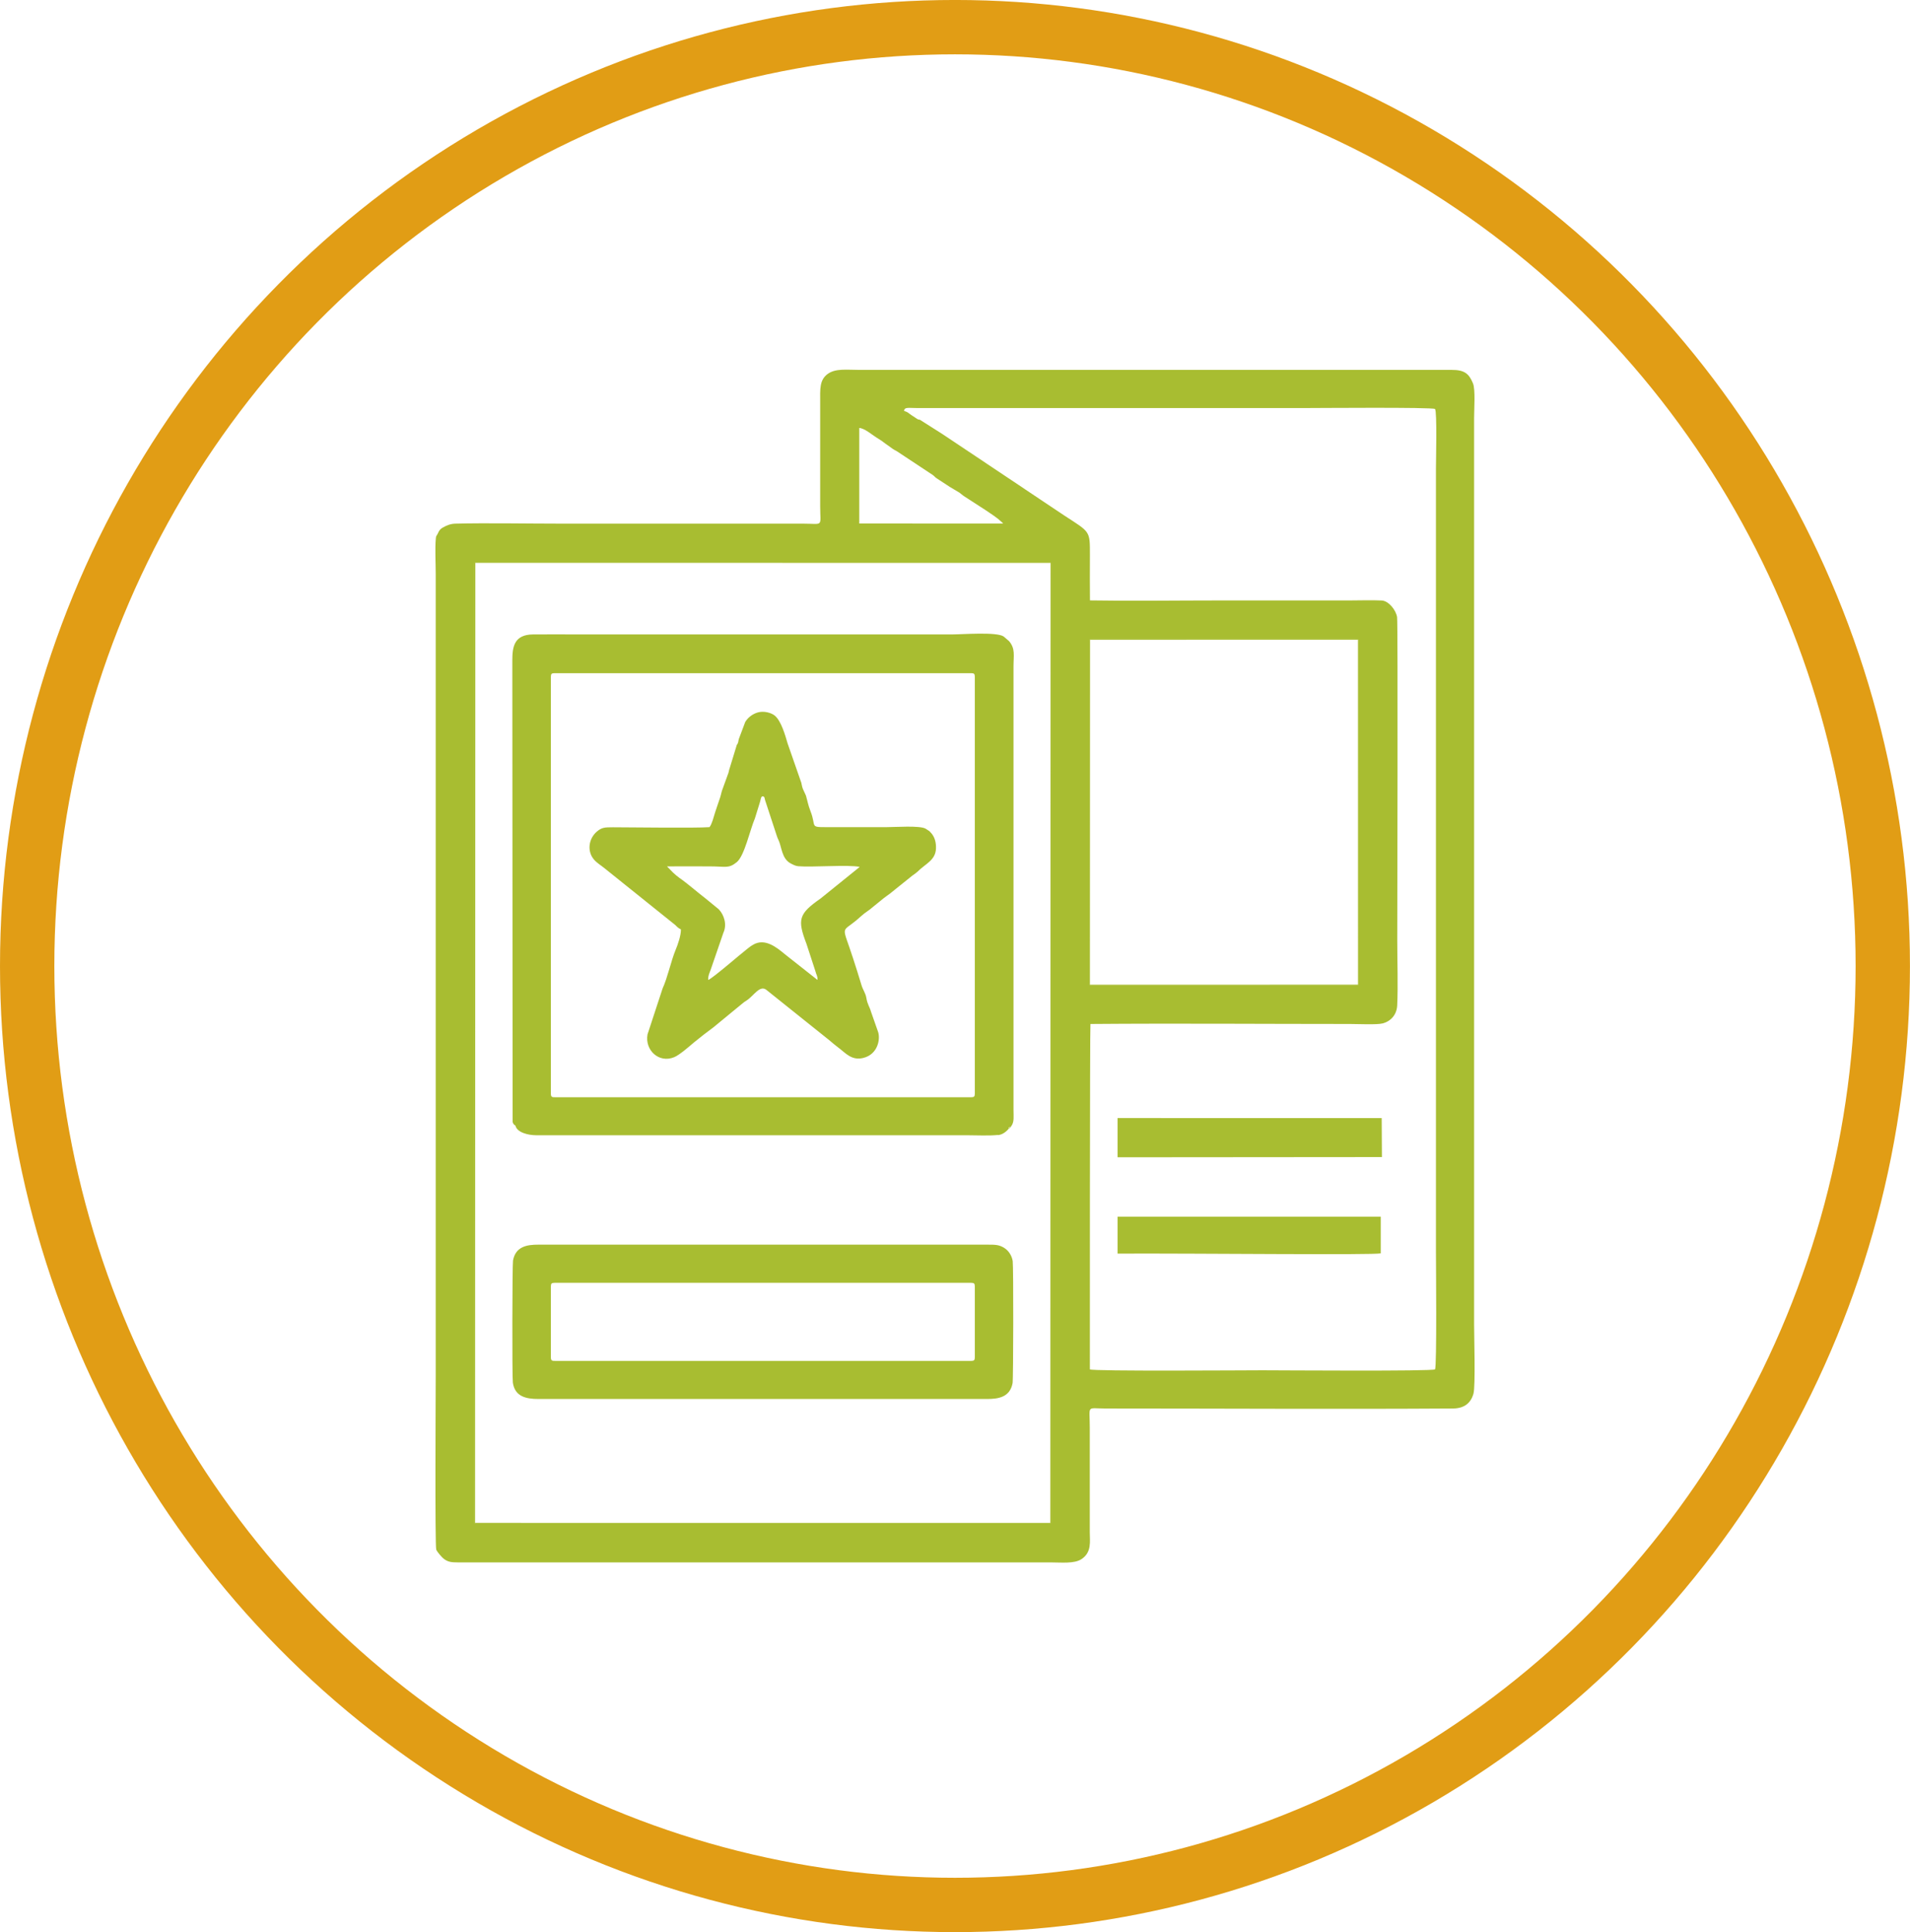 <?xml version="1.0" encoding="UTF-8"?>
<!DOCTYPE svg PUBLIC "-//W3C//DTD SVG 1.1//EN" "http://www.w3.org/Graphics/SVG/1.1/DTD/svg11.dtd">
<!-- Creator: CorelDRAW 2017 -->
<svg xmlns="http://www.w3.org/2000/svg" xml:space="preserve" width="39.979mm" height="40.43mm" version="1.1" style="shape-rendering:geometricPrecision; text-rendering:geometricPrecision; image-rendering:optimizeQuality; fill-rule:evenodd; clip-rule:evenodd"
viewBox="0 0 433.41 438.31"
 xmlns:xlink="http://www.w3.org/1999/xlink">
 <defs>
  <style type="text/css">
   <![CDATA[
    .str0 {stroke:#E19D15;stroke-width:12.33;stroke-miterlimit:22.926}
    .fil1 {fill:none}
    .fil0 {fill:#A8BD31}
   ]]>
  </style>
 </defs>
 <g id="Слой_x0020_1">
  <g id="_2892011555184">
   <path class="fil0" d="M107.86 127.68l130.53 0.01 -0.06 217.79 -130.53 -0.01 0.06 -217.79zm139.49 17.45l60.8 -0.01 0.01 78.25 -60.84 0.01 0.03 -78.25zm-0.25 0.57l0 77.1c0,0.8 0.27,0.83 1,0.83l59.48 0c0.66,0 0.83,-0.16 0.83,-0.83l0 -77.1c0,-0.66 -0.16,-0.83 -0.83,-0.83l-59.74 0c-0.58,0 -0.74,0.16 -0.74,0.83zm-20.71 111.79c0.28,-0.01 0.18,0.01 0.47,-0.06 0.99,-0.24 1.82,-1.02 2.41,-1.86 -0.69,0.31 -0.25,0.34 -0.17,0.41 0.06,-0.07 0.09,-0.13 0.18,-0.25l0.21 -0.29c0.69,-0.97 0.49,-2.1 0.49,-3.71l-0 -100.47c0,-2.62 0.45,-4.07 -1,-5.81l-1.22 -1.05c-1.55,-1.11 -9.41,-0.48 -11.73,-0.48 -28.2,0 -56.4,0 -84.6,0 -3.48,0 -6.98,-0.03 -10.47,0 -4.31,0.04 -4.71,2.82 -4.71,5.93l0.07 104.62c0.13,0.64 0.45,0.72 0.65,0.89 0.32,1.51 2.82,2.17 4.69,2.17l97.68 -0c2.15,0 5.02,0.15 7.07,-0.06zm-118.83 -129.23c0,-0.66 0.16,-0.83 0.83,-0.83l129.25 0c0.73,0 1,0.02 1,0.83l0 216.64c0,0.66 -0.16,0.83 -0.83,0.83l-129.43 0c-0.66,0 -0.83,-0.16 -0.83,-0.83l0 -216.64zm0 0l0 216.64c0,0.66 0.16,0.83 0.83,0.83l129.43 0c0.66,0 0.83,-0.16 0.83,-0.83l0 -216.64c0,-0.8 -0.27,-0.83 -1,-0.83l-129.25 0c-0.66,0 -0.83,0.16 -0.83,0.83zm17.44 163.58c0,-0.66 0.16,-0.83 0.83,-0.83l94.54 0c0.66,0 0.83,0.16 0.83,0.83l0 16.05c0,0.66 -0.16,0.83 -0.83,0.83l-94.37 0c-0.73,0 -1,-0.02 -1,-0.83l0 -16.05zm-8.63 21.8c0.46,3.18 3,3.72 5.79,3.72l101.87 0c2.59,0 5.15,-0.44 5.74,-3.59 0.18,-0.93 0.21,-26.42 0.03,-27.68 -0.17,-1.13 -0.83,-2.27 -1.82,-2.93 -1.22,-0.81 -2.11,-0.81 -3.95,-0.81l-101.87 0c-2.52,-0 -5.15,0.37 -5.75,3.59 -0.17,0.92 -0.22,26.47 -0.04,27.69zm34.97 -117.1c3.24,-0.03 6.48,-0 9.71,-0 3.65,0 4.26,0.55 6.12,-0.95 1.76,-1.43 2.99,-7.28 4.14,-9.97l1.12 -3.62c0.19,-0.49 0.19,-1.54 0.76,-1.33 0.34,0.12 0.28,0.35 0.4,0.79l2.68 8.16c0.17,0.49 0.15,0.46 0.35,0.87 0.77,1.55 0.72,4.31 2.82,5.39 0.58,0.3 1.06,0.56 1.67,0.62 3,0.28 11.56,-0.39 13.97,0.16l-8.87 7.16c-4.98,3.48 -5.33,4.74 -3.21,10.29l1.99 6.09c0.25,0.98 0.56,1.18 0.51,2.1l-7.33 -5.78c-1.95,-1.62 -4.6,-3.79 -7.29,-2.2 -0.16,0.09 -0.28,0.16 -0.43,0.27l-0.21 0.14c-0.04,0.03 -0.16,0.12 -0.2,0.15l-0.49 0.38c-1.53,1.17 -7.7,6.56 -8.85,7.05 -0.04,-0.94 0.25,-1.48 0.55,-2.29l2.9 -8.43c0.86,-1.86 0.16,-4.03 -1.04,-5.31l-2.97 -2.43c-1.69,-1.29 -4.33,-3.58 -5.97,-4.7 -0.38,-0.26 -1.08,-0.85 -1.42,-1.18l-1.39 -1.42zm9.65 -8.9c-3.59,0.25 -16.98,0.03 -21.91,0.03 -1.89,-0 -2.53,0.04 -3.63,0.96 -1.91,1.62 -2.28,4.49 -0.67,6.36 0.7,0.81 1.52,1.26 2.39,1.97l16.07 12.89c0.42,0.42 0.68,0.71 1.27,0.98 0.02,1.37 -0.67,3.37 -1.22,4.69 -1,2.4 -1.79,6.2 -2.95,8.74l-3.41 10.39c-0.65,3.58 2.59,6.61 6.06,5.17 1.22,-0.5 3.41,-2.44 4.49,-3.35l2.23 -1.78c0.73,-0.56 1.45,-1.11 2.2,-1.66l4.3 -3.54c0.69,-0.6 1.42,-1.13 2.11,-1.73 0.48,-0.42 0.54,-0.44 1.11,-0.81 1.63,-1.04 3.02,-3.69 4.58,-2.31l14.15 11.32c0.78,0.65 1.33,1.15 2.21,1.8 1.5,1.11 2.86,2.88 5.5,2.24 3.42,-0.82 3.97,-4.46 3.33,-6.06l-1.58 -4.5c-0.28,-1.04 -0.8,-1.62 -1.02,-3.01 -0.18,-1.15 -0.8,-1.87 -1.12,-2.97 -0.61,-2.06 -1.26,-4.06 -1.94,-6.17 -2.43,-7.49 -2.71,-5.67 0.69,-8.44 0.83,-0.68 1.64,-1.5 2.48,-2.05 0.52,-0.34 0.84,-0.61 1.29,-0.99l2.5 -2.03c0.51,-0.42 0.86,-0.61 1.4,-1.03l5.13 -4.12c0.07,-0.05 0.21,-0.15 0.31,-0.22 0.03,-0.02 0.07,-0.05 0.11,-0.07l0.76 -0.6c1.75,-1.79 4.1,-2.56 4.18,-5.29 0.03,-1.25 -0.21,-2.34 -0.95,-3.31l-0.49 -0.54c-0.02,-0.02 -0.06,-0.06 -0.09,-0.08l-0.84 -0.54c-1.35,-0.75 -6.85,-0.34 -8.85,-0.34l-13.78 0c-3.69,0.01 -2.12,-0.15 -3.47,-3.61 -0.55,-1.4 -0.65,-2.2 -1.04,-3.55l-0.69 -1.51c-0.3,-0.73 -0.25,-1.27 -0.5,-1.8l-2.97 -8.52c-0.54,-1.88 -1.47,-5.12 -2.91,-6.31 -0.81,-0.66 -2.49,-1.12 -3.86,-0.72 -1.14,0.33 -2.12,1.09 -2.66,1.88 -0.12,0.18 -0.07,0.09 -0.2,0.32l-1.42 3.78c-0.15,0.44 -0.07,0.58 -0.25,1.01 -0.17,0.42 -0.19,0.15 -0.32,0.68l-1.65 5.39c-0.15,0.53 -0.08,0.5 -0.27,0.96l-1.2 3.31c-0.24,0.54 -0.35,1.28 -0.56,1.93 -0.35,1.06 -0.81,2.34 -1.14,3.38 -0.37,1.15 -0.69,2.6 -1.28,3.38zm-35.99 -34.1c0,-0.66 0.16,-0.83 0.83,-0.83l94.54 0c0.66,0 0.83,0.16 0.83,0.83l0 94.54c0,0.66 -0.16,0.83 -0.83,0.83l-94.37 0c-0.73,0 -1,-0.02 -1,-0.83l0 -94.54zm122.1 -7.83c0,-0.66 0.16,-0.83 0.74,-0.83l59.74 0c0.66,0 0.83,0.16 0.83,0.83l0 77.1c0,0.66 -0.16,0.83 -0.83,0.83l-59.48 0c-0.73,0 -1,-0.02 -1,-0.83l0 -77.1zm-52.11 -48.63c1.32,0.12 2.82,1.55 4.49,2.55 0.78,0.46 1.26,0.93 2.03,1.43l1.01 0.73c0.32,0.22 0.64,0.39 1,0.58l8.09 5.35c0.43,0.28 0.48,0.48 0.94,0.79l2.85 1.86c0.03,0.02 0.07,0.05 0.1,0.07l2.2 1.31c0.39,0.28 0.56,0.47 0.97,0.76l5.09 3.29c1.14,0.77 2.52,1.66 3.41,2.51 0.04,0.04 0.18,0.17 0.21,0.2 0.03,0.03 0.1,0.15 0.12,0.12 0.02,-0.04 0.09,0.08 0.12,0.14l-32.64 -0.01 0 -21.67zm52.46 135.21c19.61,-0.16 39.29,-0 58.91,-0 1.74,0 6.08,0.21 7.39,-0.13 1.87,-0.49 3.2,-1.98 3.3,-4.1 0.21,-4.69 0.01,-9.92 0.01,-14.66 0,-5 0.18,-72.01 -0.04,-73.42 -0.26,-1.61 -1.92,-3.68 -3.49,-3.76 -2.34,-0.11 -4.97,-0.01 -7.34,-0.01 -9.83,0 -19.65,0 -29.48,0 -9.76,0 -19.63,0.15 -29.38,-0.01 -0.05,-3.38 -0.01,-6.8 -0.01,-10.19 0,-5.68 0.12,-5.2 -5.84,-9.08l-8.89 -5.94c-0.58,-0.43 -0.99,-0.65 -1.56,-1.05l-16.32 -10.9c-0.48,-0.36 -1.08,-0.68 -1.58,-1.03l-4.4 -2.79c-0.64,-0.12 -0.2,-0 -0.61,-0.19l-1.28 -0.84c-0.86,-0.57 -0.76,-0.69 -1.69,-0.97 0.04,-0.95 1.14,-0.65 3,-0.65l87.39 0c2.81,0 29.64,-0.23 30.09,0.21 0.49,0.52 0.21,11.79 0.21,13.52l0 177.39c0,2.55 0.23,26.51 -0.21,26.95 -0.47,0.47 -35.6,0.21 -39.16,0.21 -3.56,0 -38.69,0.26 -39.16,-0.21 -0.01,-0.01 -0.01,-77.85 0.13,-78.34zm6.14 30.24l59.99 -0.05 -0.05 -8.84 -59.94 -0.01 0 8.9zm0 21.85c18.76,-0.08 58.09,0.37 59.73,-0.06l0 -8.31 -59.73 0 0 8.37zm80.77 31.75c0.47,-1.73 0.14,-12.92 0.14,-15.7l0 -205.65c0,-1.9 0.32,-6.43 -0.25,-7.8 -0.9,-2.19 -1.89,-3.08 -4.87,-3.07l-134.49 0c-2.73,0 -5.24,-0.37 -7.02,0.88 -1.96,1.38 -1.76,3.52 -1.76,6.33l0 23.72c0,4.84 0.88,3.95 -3.95,3.95l-55.12 0c-7.24,0 -16.68,-0.18 -23.73,-0 -1.06,0.03 -1.96,0.38 -2.85,0.9 -0.05,0.03 -0.18,0.1 -0.22,0.13 -0.53,0.36 -0.67,0.75 -0.87,1.15 -0.02,0.04 -0.04,0.08 -0.06,0.12 -0.32,0.62 -0.36,0.41 -0.42,1.08 -0.21,2.29 -0.02,5.63 -0.02,8.03l0 181.93c0,2.7 -0.2,38.69 0.12,39.43 0.2,0.45 1.22,1.71 1.82,2.14 0.88,0.62 1.61,0.73 3.03,0.73l134.49 -0c2.46,0 5.43,0.34 7.06,-0.73 2.4,-1.57 1.9,-4.05 1.9,-6.16l0 -23.72c0,-5.2 -0.85,-4.3 3.6,-4.3 26.18,0 52.73,0.17 78.85,0 2.54,-0.02 4.04,-1.26 4.62,-3.38z"/>
   <ellipse class="fil1 str0" cx="216.7" cy="219.15" rx="210.54" ry="212.99"/>
  </g>
 </g>
</svg>
